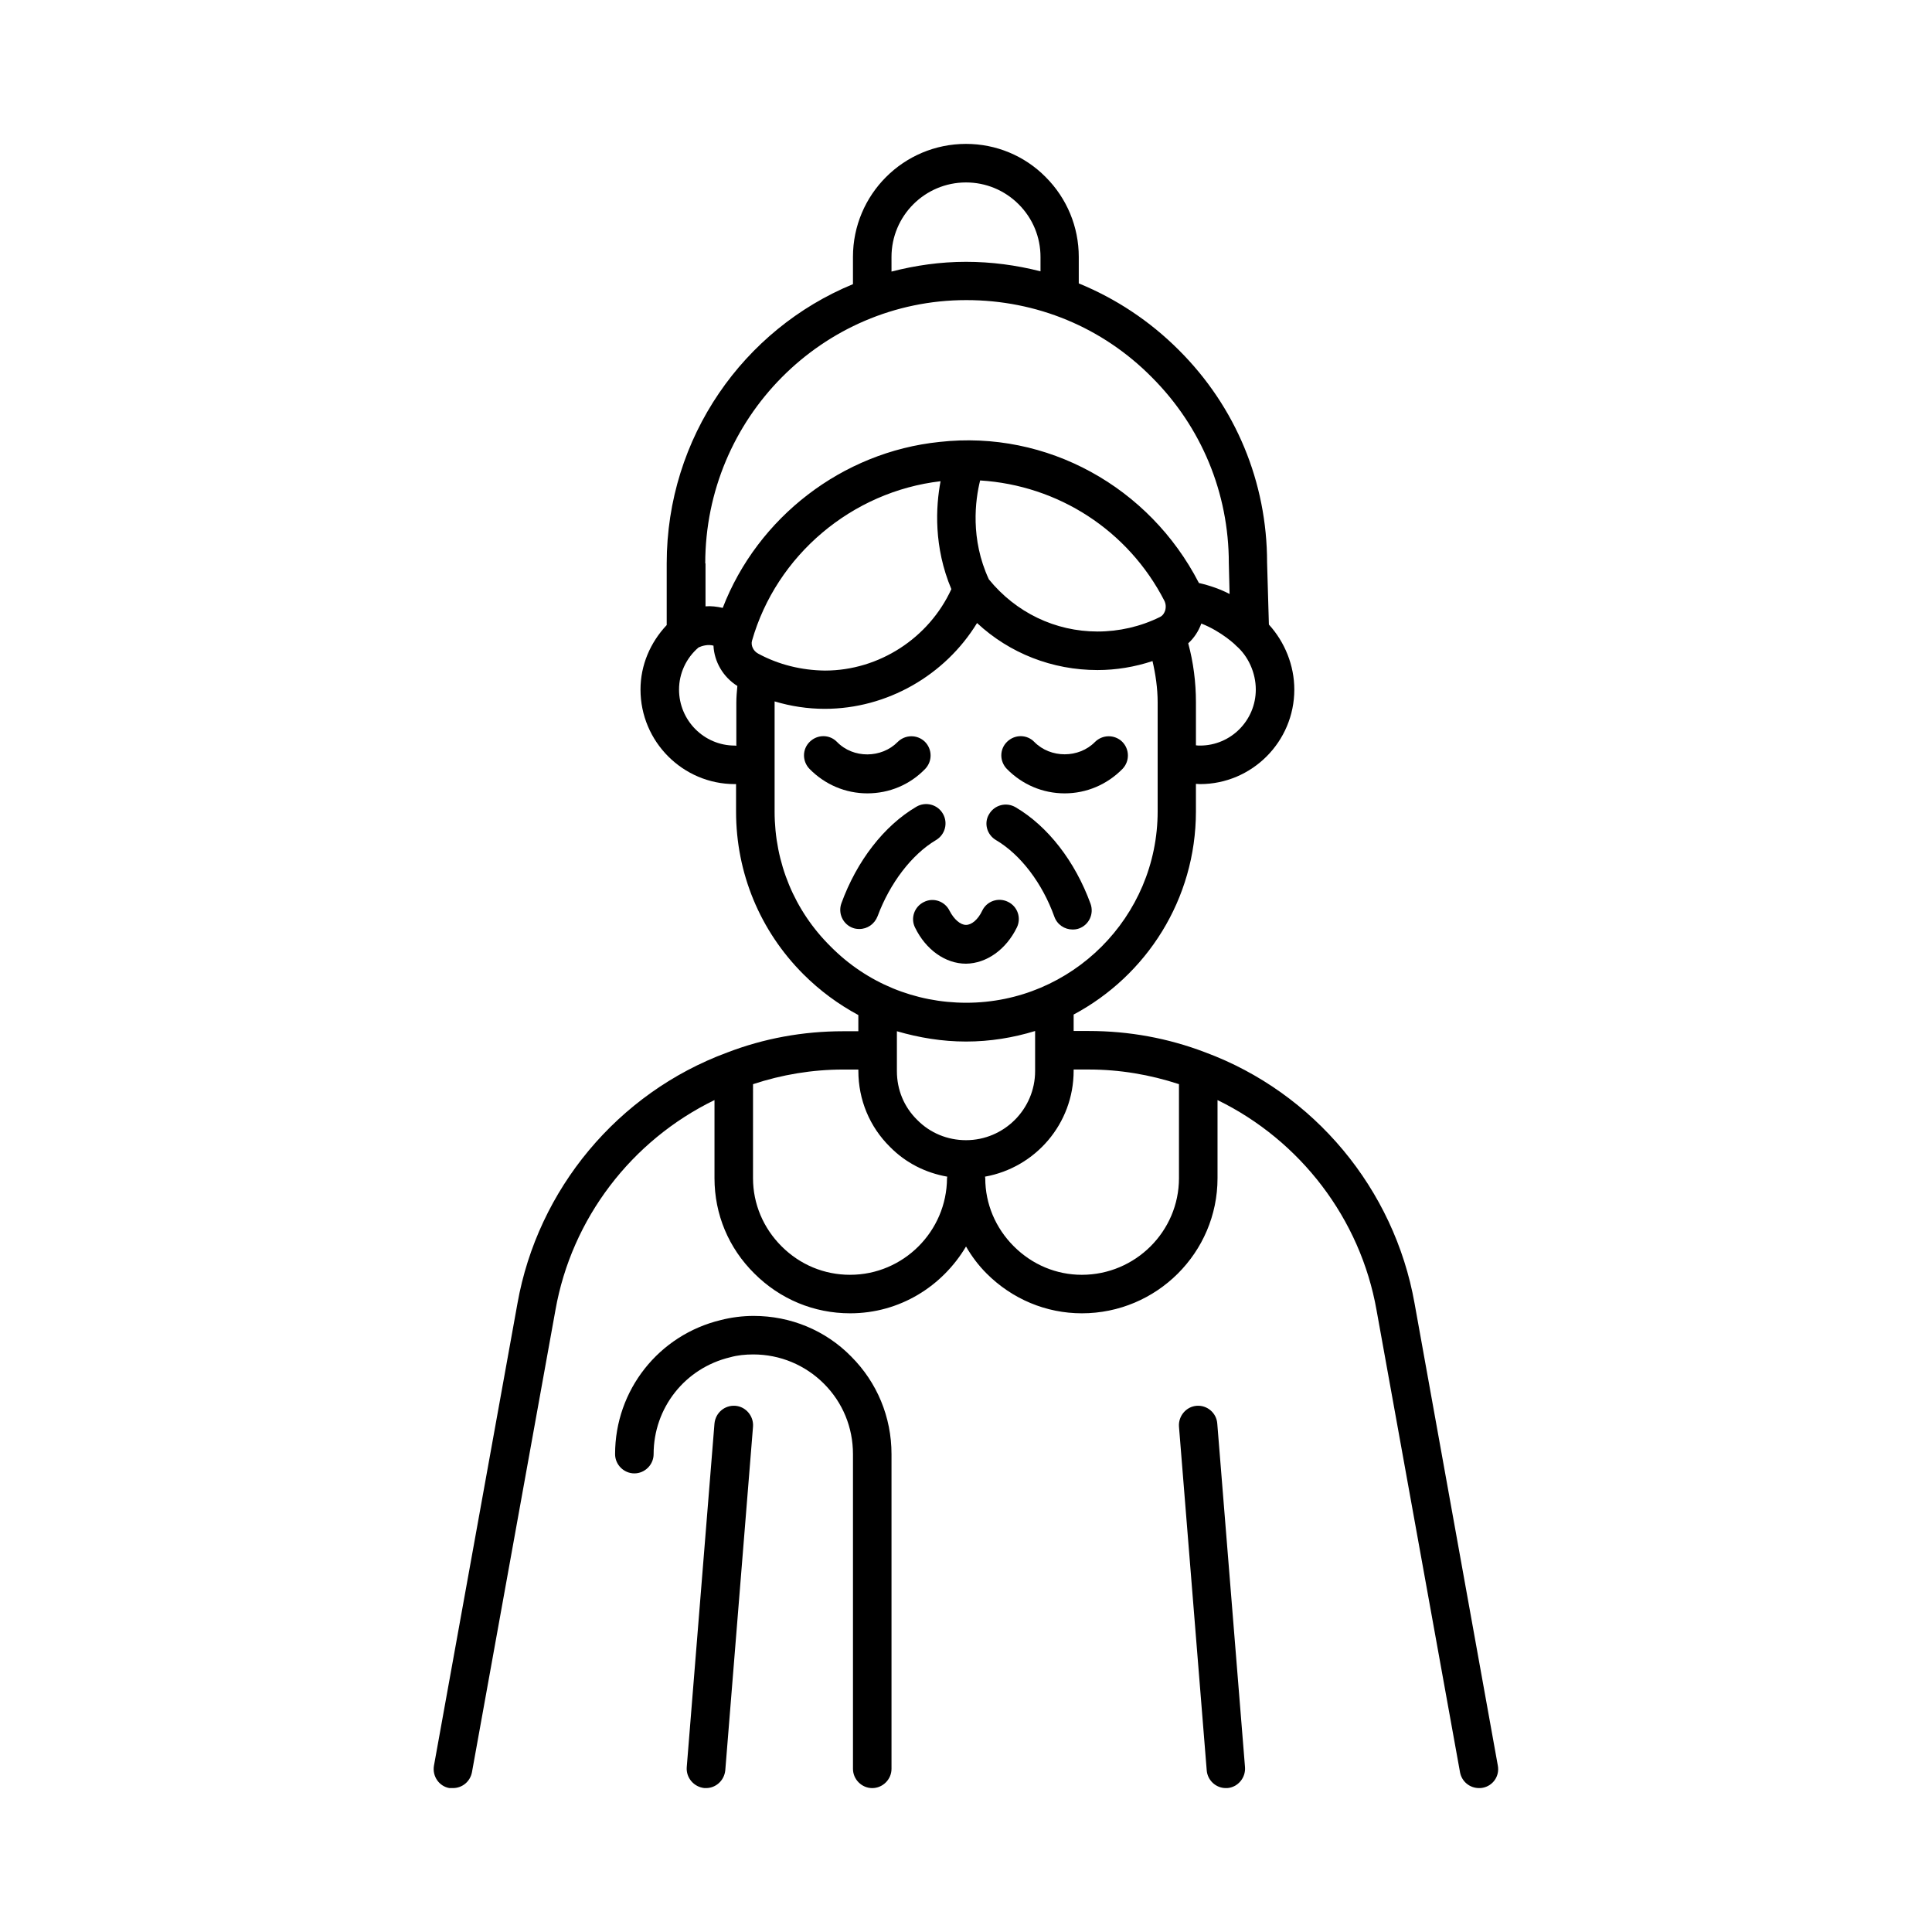 <?xml version="1.0" encoding="UTF-8"?>
<!-- Uploaded to: ICON Repo, www.svgrepo.com, Generator: ICON Repo Mixer Tools -->
<svg fill="#000000" width="800px" height="800px" version="1.1" viewBox="144 144 512 512" xmlns="http://www.w3.org/2000/svg">
 <g>
  <path d="m518.87 489.39c-5.379-30.297-26.621-55.828-55.488-66.516-9.805-3.746-20.152-5.652-30.84-5.652h-4.016v-4.356c19.266-10.281 32.406-30.5 32.406-53.852v-7.285c0.34 0 0.68 0.066 1.09 0.066 13.754 0 24.984-11.234 24.984-25.055 0-6.398-2.519-12.594-6.738-17.227l-0.477-16.406c0-21.309-8.305-41.324-23.422-56.371-7.691-7.691-16.68-13.617-26.484-17.633v-7.016c0-7.965-3.133-15.523-8.781-21.172-5.586-5.652-13.141-8.781-21.105-8.781-16.543 0-29.957 13.414-29.957 29.957v7.215c-28.934 11.914-49.359 40.578-49.359 74.004v16.34c-4.356 4.629-6.945 10.621-6.945 17.09 0 13.82 11.234 25.055 24.984 25.055h0.34v7.285c0 16.273 6.332 31.59 17.836 43.098 4.356 4.356 9.258 7.965 14.57 10.824v4.289h-4.016c-10.688 0-21.039 1.906-30.773 5.652-28.934 10.688-50.176 36.219-55.555 66.516l-22.125 122.48c-0.477 2.793 1.363 5.445 4.086 5.922h0.953c2.449 0 4.562-1.703 5.039-4.223l22.125-122.48c4.289-24.238 20.152-44.934 42.145-55.625v20.695c0 9.602 3.746 18.52 10.555 25.258 6.809 6.809 15.797 10.555 25.395 10.555 13.141 0 24.441-7.148 30.707-17.703 1.496 2.586 3.269 4.969 5.445 7.148 6.809 6.809 15.797 10.555 25.258 10.555 19.812 0 35.949-16.066 35.949-35.812v-20.695c21.922 10.688 37.855 31.387 42.145 55.691l22.125 122.48c0.473 2.453 2.582 4.156 5.035 4.156 0.273 0 0.613 0 0.887-0.066 2.793-0.477 4.629-3.133 4.086-5.922zm-173.95-172.18c-1.293-0.68-1.973-2.18-1.633-3.402 6.469-22.672 26.484-39.555 49.973-42.277-1.293 6.809-1.84 17.43 2.859 28.594-5.922 12.938-19.133 21.582-33.496 21.582-6.195-0.07-12.324-1.57-17.703-4.496zm61.141-19.676c-4.969-10.688-3.609-21.039-2.316-26.211 20.695 1.293 39.215 13.207 48.816 31.863 0.41 0.816 0.477 1.77 0.203 2.656-0.203 0.543-0.543 1.293-1.43 1.703-5.106 2.519-10.824 3.812-16.477 3.812-11.23-0.004-21.648-5.043-28.797-13.824zm55.965 44.047c-0.34 0-0.68 0-1.09-0.066v-11.371c0-5.379-0.68-10.621-2.043-15.66 1.566-1.43 2.723-3.199 3.473-5.242 5.379 2.109 9.191 5.785 9.191 5.856 3.199 2.723 5.242 7.148 5.242 11.641 0 8.172-6.606 14.844-14.773 14.844zm-81.77-129.49c0-10.895 8.852-19.742 19.742-19.742 5.242 0 10.211 2.043 13.957 5.785 3.746 3.746 5.789 8.715 5.789 13.957v3.812c-6.398-1.633-13.004-2.519-19.742-2.519-6.809 0-13.414 0.953-19.742 2.586zm-49.359 81.223c0-38.465 31.047-69.785 69.172-69.785 18.656 0 36.082 7.215 49.156 20.426 13.141 13.141 20.426 30.637 20.426 49.293l0.203 8.168c-2.316-1.227-5.176-2.246-8.168-2.926v-0.066c-13.07-25.328-40.168-40.508-68.695-37.309-25.805 2.656-48.203 20.016-57.461 43.98-1.566-0.34-3.133-0.543-4.562-0.41v-11.371zm7.828 48.27c-8.168 0-14.773-6.672-14.773-14.844 0-4.289 1.906-8.375 5.176-11.164 0.887-0.41 2.449-0.887 3.949-0.477 0.203 4.223 2.519 8.305 6.332 10.688-0.137 1.496-0.273 2.926-0.273 4.492v11.371c-0.203-0.066-0.34-0.066-0.41-0.066zm10.555 17.43v-28.867-0.273c4.289 1.293 8.781 1.973 13.277 1.973 16.543 0 31.93-8.918 40.371-22.738 8.645 8.035 19.949 12.461 31.93 12.461 4.902 0 9.871-0.816 14.57-2.383 0.816 3.539 1.363 7.215 1.363 10.961v28.867c0 27.98-22.738 50.723-50.723 50.723-13.547 0-26.348-5.242-35.879-14.844-9.668-9.531-14.91-22.262-14.91-35.879zm50.723 61.004c6.398 0 12.527-1.02 18.312-2.793v10.621c0 10.078-8.238 18.312-18.312 18.312-4.902 0-9.531-1.906-12.938-5.379-3.473-3.402-5.379-7.965-5.379-12.938v-10.555c5.856 1.707 11.984 2.731 18.316 2.731zm-30.707 61.816c-6.875 0-13.277-2.656-18.18-7.559-4.832-4.832-7.559-11.234-7.559-18.043l0.004-24.914c7.625-2.519 15.66-3.879 23.898-3.879h4.016v0.34c0 7.691 2.996 14.844 8.375 20.152 4.152 4.223 9.395 6.875 15.184 7.898 0 0.137-0.066 0.273-0.066 0.41-0.074 14.09-11.578 25.594-25.672 25.594zm61.41 0c-6.738 0-13.141-2.656-18.043-7.559-4.832-4.832-7.559-11.234-7.559-18.043 0-0.137-0.066-0.273-0.066-0.41 13.344-2.383 23.488-14.023 23.488-28.051v-0.34h4.016c8.238 0 16.203 1.363 23.898 3.879v24.918c0 14.102-11.574 25.605-25.734 25.605z"/>
  <path d="m343.7 492.73c-2.996 0-5.992 0.41-8.645 1.09-16.477 3.949-28.051 18.586-28.051 35.539 0 2.793 2.316 5.106 5.106 5.106 2.793 0 5.106-2.316 5.106-5.106 0-12.254 8.305-22.809 20.289-25.668 1.906-0.543 4.016-0.75 6.129-0.75 7.082 0 13.754 2.793 18.723 7.762s7.691 11.574 7.691 18.656v83.402c0 2.793 2.316 5.106 5.106 5.106 2.793 0 5.106-2.316 5.106-5.106v-83.402c0-9.805-3.812-18.996-10.688-25.871-6.809-6.945-16.066-10.758-25.871-10.758z"/>
  <path d="m338.86 516.55c-2.793-0.203-5.242 1.84-5.516 4.699l-7.352 91.094c-0.203 2.793 1.906 5.242 4.699 5.516h0.41c2.656 0 4.832-2.043 5.106-4.699l7.352-91.094c0.203-2.793-1.906-5.309-4.699-5.516z"/>
  <path d="m461.14 516.55c-2.793 0.203-4.902 2.723-4.699 5.516l7.352 91.094c0.207 2.656 2.453 4.699 5.039 4.699h0.41c2.793-0.203 4.902-2.723 4.699-5.516l-7.352-91.094c-0.207-2.793-2.656-4.902-5.449-4.699z"/>
  <path d="m389.17 347.78c1.973-2.043 1.906-5.242-0.066-7.215-2.043-1.973-5.242-1.906-7.215 0.066-4.289 4.356-11.777 4.426-16.066 0-1.973-2.043-5.176-2.043-7.215-0.066-2.043 1.973-2.043 5.176-0.066 7.215 4.086 4.152 9.531 6.469 15.32 6.469 5.777-0.004 11.227-2.25 15.309-6.469z"/>
  <path d="m426.14 354.25c5.785 0 11.234-2.316 15.32-6.469 1.973-2.043 1.906-5.242-0.066-7.215-2.043-1.973-5.242-1.906-7.215 0.066-4.289 4.356-11.777 4.356-16.066 0-1.973-2.043-5.176-2.043-7.215-0.066-2.043 1.973-2.043 5.176-0.066 7.215 4.078 4.156 9.523 6.469 15.309 6.469z"/>
  <path d="m413.48 389.79c1.227-2.519 0.203-5.582-2.383-6.809-2.519-1.227-5.582-0.203-6.809 2.383-1.09 2.316-2.793 3.746-4.289 3.746s-3.199-1.496-4.356-3.746c-1.227-2.519-4.289-3.609-6.809-2.316-2.519 1.227-3.609 4.289-2.316 6.809 2.859 5.856 8.035 9.531 13.48 9.531 5.445-0.066 10.621-3.742 13.48-9.598z"/>
  <path d="m407.96 366.64c6.469 3.812 12.254 11.371 15.453 20.289 0.75 2.109 2.723 3.402 4.832 3.402 0.543 0 1.156-0.066 1.703-0.273 2.656-0.953 4.016-3.879 3.062-6.535-4.086-11.234-11.301-20.562-19.879-25.598-2.449-1.43-5.582-0.613-7.012 1.84-1.43 2.316-0.613 5.445 1.84 6.875z"/>
  <path d="m392.03 366.64c2.449-1.43 3.269-4.562 1.84-7.012-1.43-2.449-4.562-3.269-7.012-1.84-8.578 5.039-15.797 14.367-19.879 25.598-0.953 2.656 0.41 5.582 3.062 6.535 0.543 0.203 1.156 0.273 1.703 0.273 2.109 0 4.016-1.293 4.832-3.402 3.269-8.781 9.055-16.34 15.453-20.152z"/>
 </g>
</svg>
